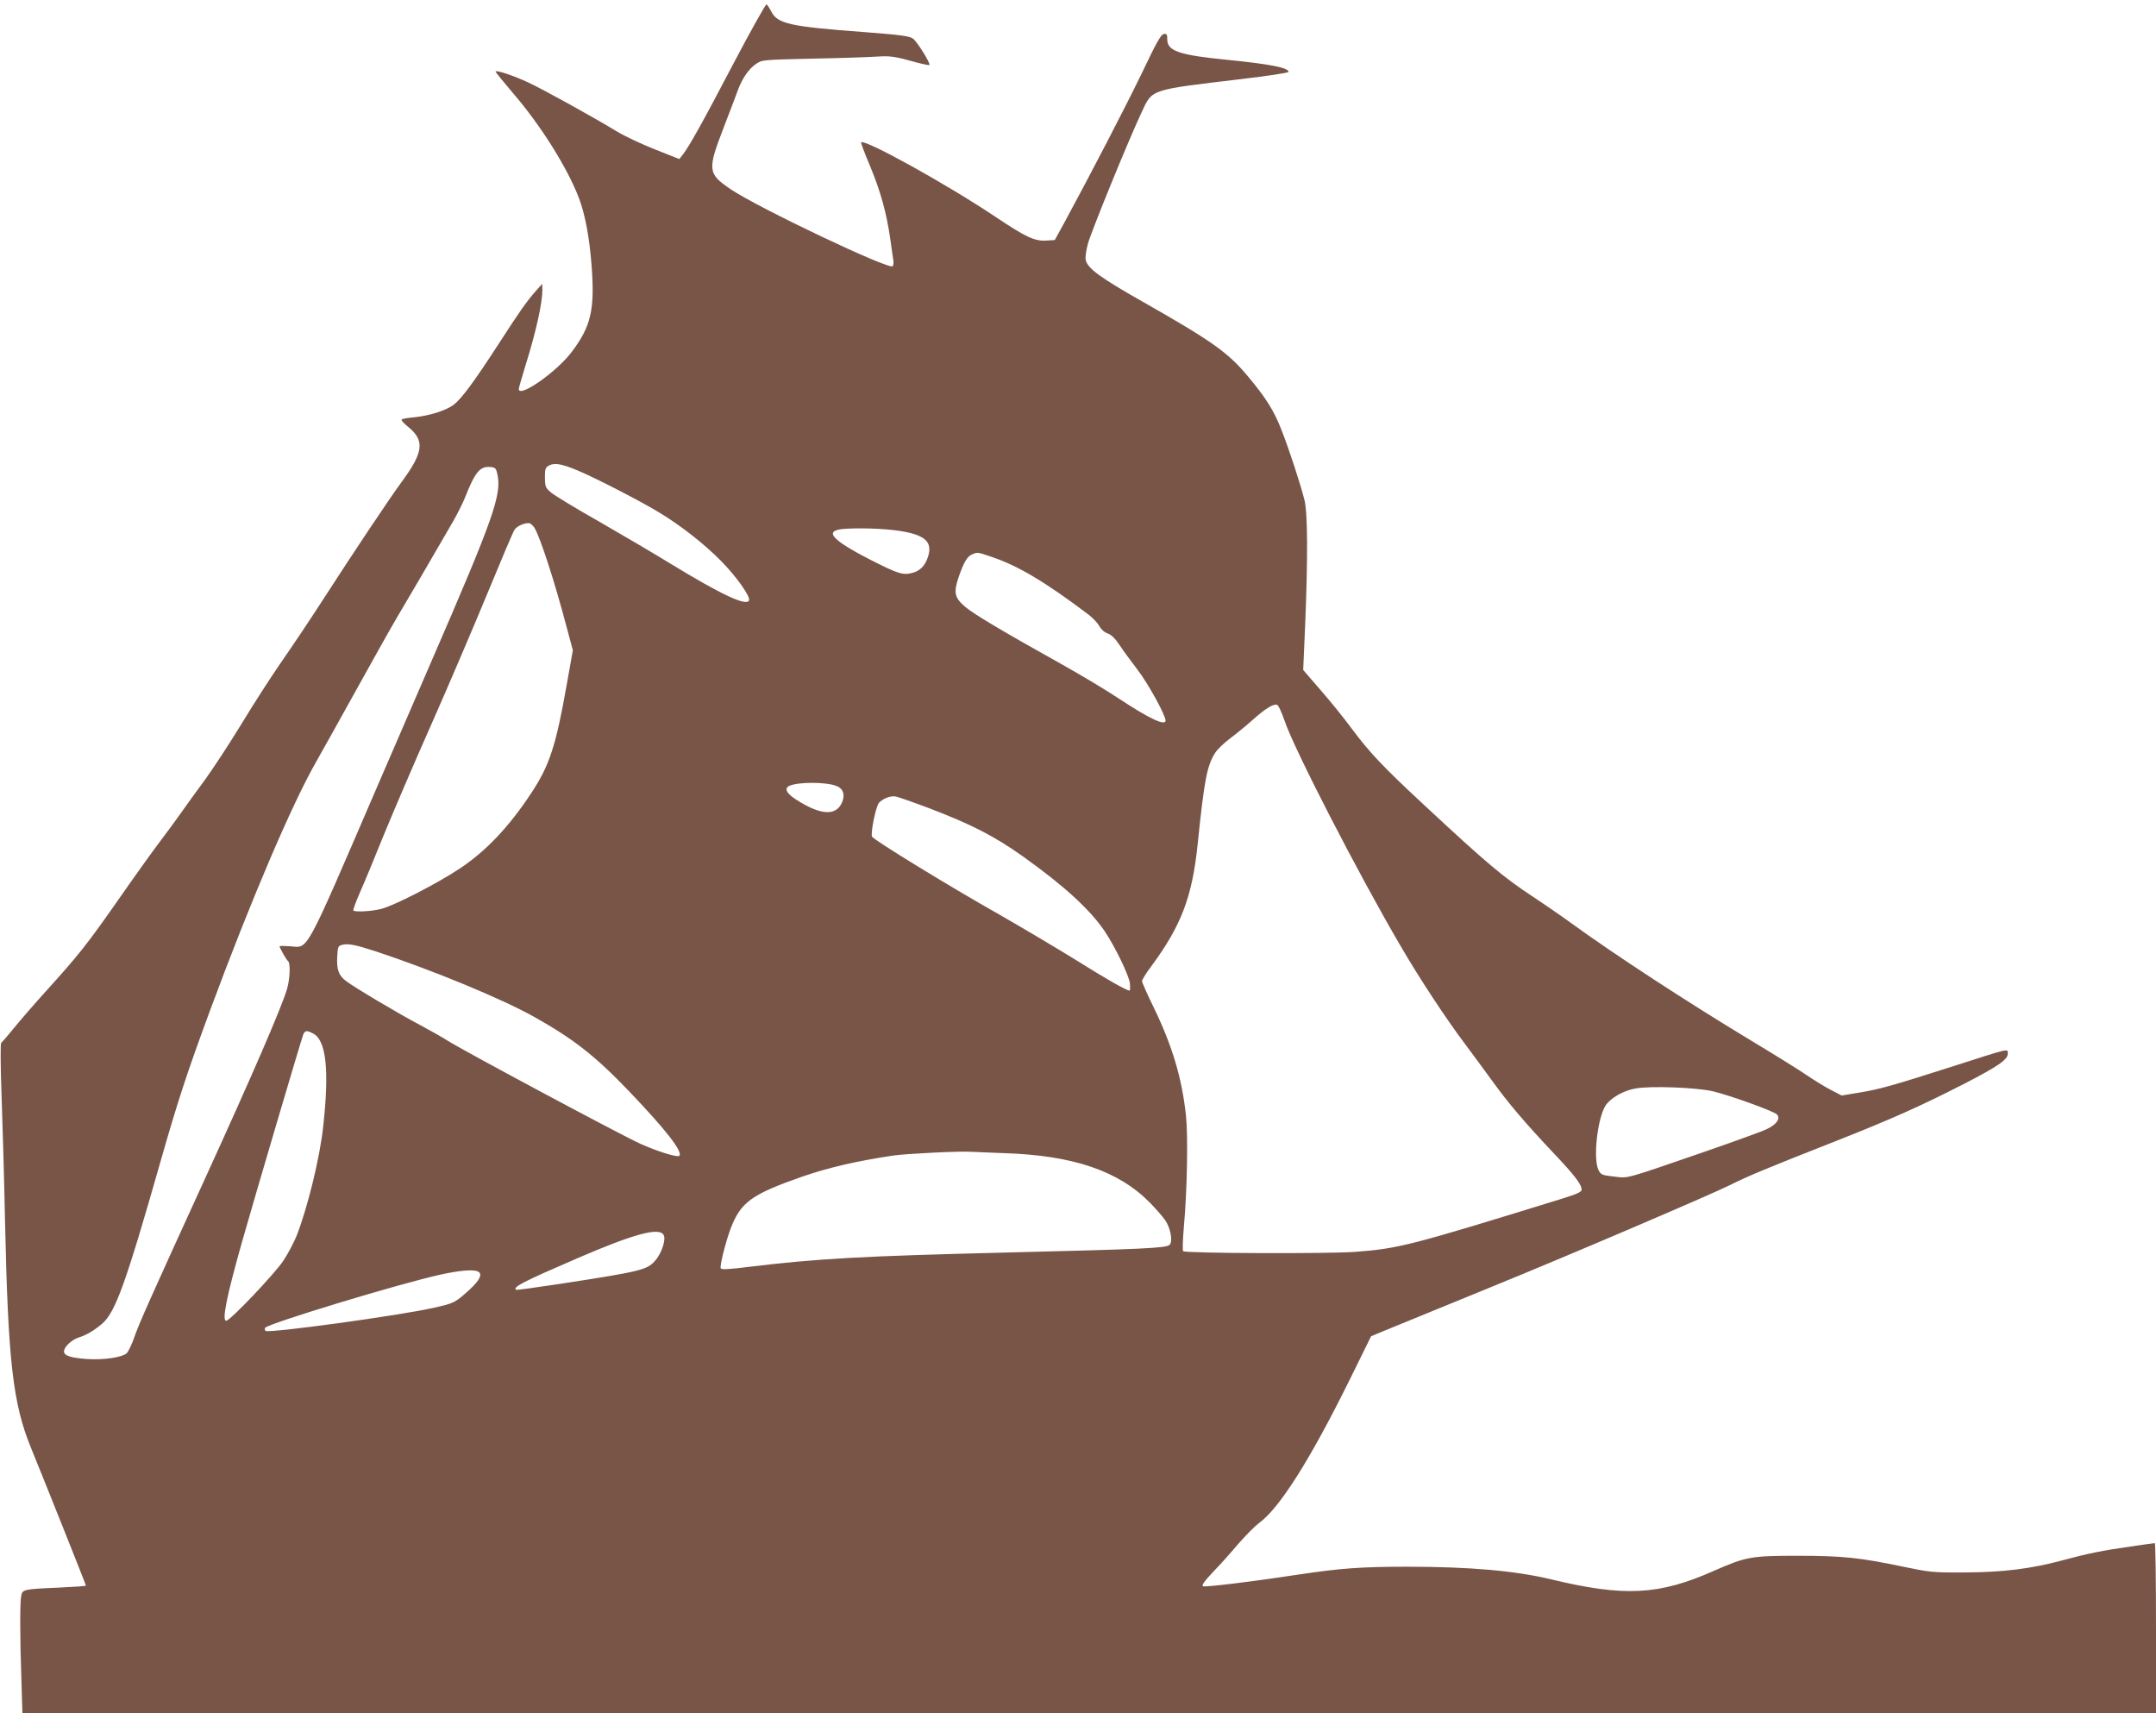 <?xml version="1.0" standalone="no"?>
<!DOCTYPE svg PUBLIC "-//W3C//DTD SVG 20010904//EN"
 "http://www.w3.org/TR/2001/REC-SVG-20010904/DTD/svg10.dtd">
<svg version="1.0" xmlns="http://www.w3.org/2000/svg"
 width="1280pt" height="1017pt" viewBox="0 0 1280 1017"
 preserveAspectRatio="xMidYMid meet">
<g transform="translate(0,1017) scale(0.1,-0.1)"
fill="#795548" stroke="none">
<path d="M4354 9792 c-187 -357 -265 -496 -302 -542 l-19 -24 -144 57 c-79 31
-181 79 -227 107 -147 89 -440 251 -529 292 -82 38 -182 72 -191 64 -2 -2 45
-60 103 -128 165 -191 327 -449 394 -629 35 -94 60 -227 73 -392 20 -264 -2
-362 -117 -515 -89 -119 -315 -277 -315 -221 0 6 18 68 39 137 64 204 101 373
101 452 l-1 35 -36 -40 c-55 -62 -100 -126 -225 -320 -144 -222 -218 -322
-265 -358 -46 -34 -144 -65 -234 -74 -39 -3 -72 -9 -75 -14 -2 -4 14 -23 37
-41 102 -82 95 -150 -36 -328 -72 -98 -278 -406 -480 -719 -77 -119 -186 -281
-242 -361 -55 -80 -158 -239 -228 -355 -70 -115 -169 -266 -219 -335 -51 -69
-114 -156 -141 -195 -27 -38 -83 -115 -125 -170 -42 -55 -153 -210 -247 -345
-183 -262 -235 -328 -426 -539 -68 -75 -154 -174 -192 -221 -38 -47 -74 -88
-78 -91 -5 -4 -4 -139 2 -305 6 -165 16 -506 21 -759 18 -831 47 -1079 155
-1342 86 -211 325 -809 325 -815 0 -3 -73 -8 -162 -12 -209 -9 -214 -11 -222
-48 -8 -40 -8 -242 1 -495 l6 -203 6334 0 6333 0 0 505 c0 278 -3 505 -7 505
-5 0 -69 -9 -143 -20 -165 -23 -262 -43 -405 -82 -185 -50 -353 -71 -580 -72
-194 -1 -206 1 -375 36 -249 52 -352 63 -620 63 -275 0 -305 -6 -496 -90 -325
-144 -530 -155 -969 -49 -210 50 -480 74 -850 74 -269 0 -395 -9 -635 -45
-281 -43 -561 -77 -577 -71 -11 5 4 26 58 84 41 42 109 118 151 168 43 49 97
104 121 122 122 87 304 375 538 848 l129 262 72 30 c175 72 275 113 633 259
455 185 1306 549 1425 608 105 53 218 100 620 258 340 134 512 211 770 343
200 103 260 144 260 179 0 32 19 36 -330 -76 -360 -115 -432 -135 -554 -155
l-102 -17 -60 31 c-34 17 -99 57 -145 88 -46 32 -201 128 -344 214 -360 217
-799 503 -1055 689 -69 50 -172 121 -230 159 -173 113 -274 198 -651 549 -239
222 -318 306 -424 448 -45 61 -128 164 -185 229 l-103 119 12 276 c16 393 15
658 -5 735 -24 95 -91 300 -136 414 -44 114 -94 193 -200 319 -118 142 -217
211 -624 442 -252 143 -326 197 -338 247 -4 14 2 57 13 98 21 75 239 610 318
778 66 141 43 133 596 199 152 18 277 37 277 42 0 25 -105 46 -365 72 -284 28
-355 52 -355 121 0 30 -3 35 -21 32 -16 -2 -44 -51 -128 -228 -96 -199 -306
-604 -464 -895 l-55 -100 -51 -3 c-68 -4 -120 20 -292 135 -298 200 -785 469
-807 448 -2 -2 21 -64 52 -137 64 -154 98 -277 121 -433 8 -60 17 -120 19
-132 2 -12 0 -27 -4 -33 -16 -26 -808 351 -964 458 -135 92 -137 113 -38 369
38 98 76 199 85 224 25 65 63 121 105 149 35 25 38 25 336 32 166 3 337 9 381
12 82 5 105 2 234 -34 41 -11 76 -18 79 -16 8 9 -73 139 -98 157 -21 15 -72
22 -295 39 -432 32 -509 49 -545 120 -11 21 -24 41 -29 44 -5 3 -93 -155 -197
-352z m-924 -2415 c104 -43 385 -188 490 -253 128 -78 263 -185 360 -283 91
-92 176 -212 167 -235 -14 -37 -170 37 -466 218 -91 56 -280 167 -419 247
-140 79 -270 158 -290 175 -34 29 -36 35 -37 90 0 52 3 59 25 71 32 17 75 10
170 -30z m-477 -22 c26 -122 -21 -257 -398 -1125 -106 -245 -249 -575 -318
-735 -433 -1004 -404 -951 -514 -942 -34 2 -63 3 -63 0 0 -10 41 -82 50 -88
15 -9 12 -105 -6 -166 -33 -111 -208 -515 -484 -1119 -321 -702 -399 -876
-423 -949 -14 -40 -34 -82 -44 -93 -26 -25 -137 -42 -238 -35 -97 7 -135 20
-135 45 0 27 45 69 88 83 46 14 95 44 140 83 77 67 140 242 342 951 107 375
160 536 300 915 241 650 483 1216 627 1468 29 51 137 244 240 430 102 185 212
380 243 432 51 85 202 344 330 565 25 44 57 107 70 140 60 152 89 188 150 183
31 -3 35 -7 43 -43z m220 -318 c33 -53 121 -322 192 -593 l36 -134 -36 -202
c-64 -363 -102 -480 -208 -641 -132 -202 -272 -350 -428 -453 -134 -89 -387
-219 -465 -239 -57 -15 -155 -20 -166 -10 -3 3 14 50 37 103 24 53 87 205 140
337 54 132 183 434 288 670 105 237 254 587 333 778 79 192 150 360 159 373
15 23 69 45 92 37 6 -3 18 -14 26 -26z m2190 -22 c131 -24 172 -64 148 -145
-16 -55 -47 -88 -92 -100 -58 -16 -86 -7 -253 78 -245 126 -282 178 -133 184
116 5 246 -2 330 -17z m525 -151 c156 -52 320 -150 574 -342 25 -19 55 -50 64
-68 12 -21 31 -38 50 -44 22 -8 44 -29 70 -68 20 -31 69 -97 107 -147 62 -80
166 -269 167 -302 0 -35 -100 13 -280 132 -69 46 -219 136 -335 201 -357 199
-526 300 -576 343 -63 54 -69 84 -36 180 30 86 50 119 80 131 31 13 31 13 115
-16z m1739 -974 c57 -168 436 -905 688 -1335 111 -191 273 -437 385 -585 47
-63 120 -162 162 -220 94 -130 192 -245 358 -421 129 -136 170 -190 170 -221
0 -13 -26 -25 -112 -52 -913 -282 -973 -297 -1232 -317 -156 -12 -1010 -9
-1022 4 -4 4 -2 71 5 150 19 211 25 535 12 655 -24 222 -80 411 -191 641 -39
79 -70 150 -70 157 0 8 25 49 57 91 175 237 241 409 273 718 40 389 56 471
105 547 13 20 52 58 87 84 35 26 95 75 133 109 75 67 121 96 145 92 9 -1 27
-39 47 -97z m-2660 -386 c39 -15 51 -51 33 -95 -35 -84 -126 -80 -274 15 -58
37 -72 67 -38 82 54 23 219 23 279 -2z m548 -131 c254 -97 388 -166 560 -288
246 -176 395 -313 483 -442 62 -92 144 -262 150 -309 2 -24 2 -44 -2 -44 -18
0 -141 70 -321 183 -110 68 -312 188 -450 267 -308 174 -751 446 -758 464 -9
23 23 180 41 200 24 26 69 44 100 38 15 -3 104 -34 197 -69z m-3285 -850 c336
-111 753 -283 941 -389 234 -131 362 -231 566 -444 215 -225 319 -358 296
-381 -11 -11 -132 27 -230 71 -119 54 -1046 550 -1148 614 -27 18 -99 58 -160
91 -126 66 -395 226 -441 262 -43 32 -56 68 -52 143 3 59 5 65 28 71 36 10 80
1 200 -38z m-371 -488 c77 -39 97 -215 60 -550 -20 -189 -94 -488 -159 -653
-17 -41 -52 -107 -78 -146 -52 -78 -316 -356 -339 -356 -27 0 3 146 93 465 82
289 352 1202 364 1233 11 26 21 27 59 7z m8311 -343 c100 -24 359 -117 379
-137 24 -24 -1 -60 -61 -88 -29 -14 -193 -73 -363 -132 -493 -170 -455 -159
-543 -149 -72 8 -78 11 -92 39 -33 66 -6 310 43 384 30 44 106 88 178 100 88
16 361 6 459 -17z m-4210 -367 c411 -13 681 -105 868 -295 34 -35 74 -81 89
-102 33 -48 47 -127 27 -147 -18 -20 -160 -26 -969 -46 -859 -21 -1123 -36
-1529 -85 -118 -15 -162 -17 -167 -9 -7 13 28 154 59 237 60 156 123 202 426
308 154 53 320 92 541 125 79 11 397 27 465 22 19 -1 105 -5 190 -8z m-2020
-486 c15 -27 -12 -110 -52 -154 -46 -53 -88 -63 -557 -135 -145 -22 -266 -39
-268 -36 -18 17 41 47 367 188 334 144 485 185 510 137z m-1106 -215 c34 -13
17 -51 -46 -109 -86 -78 -89 -80 -213 -108 -190 -44 -982 -153 -999 -137 -4 5
-5 13 -2 18 16 25 802 264 1046 317 105 23 185 30 214 19z"/>
</g>
</svg>
